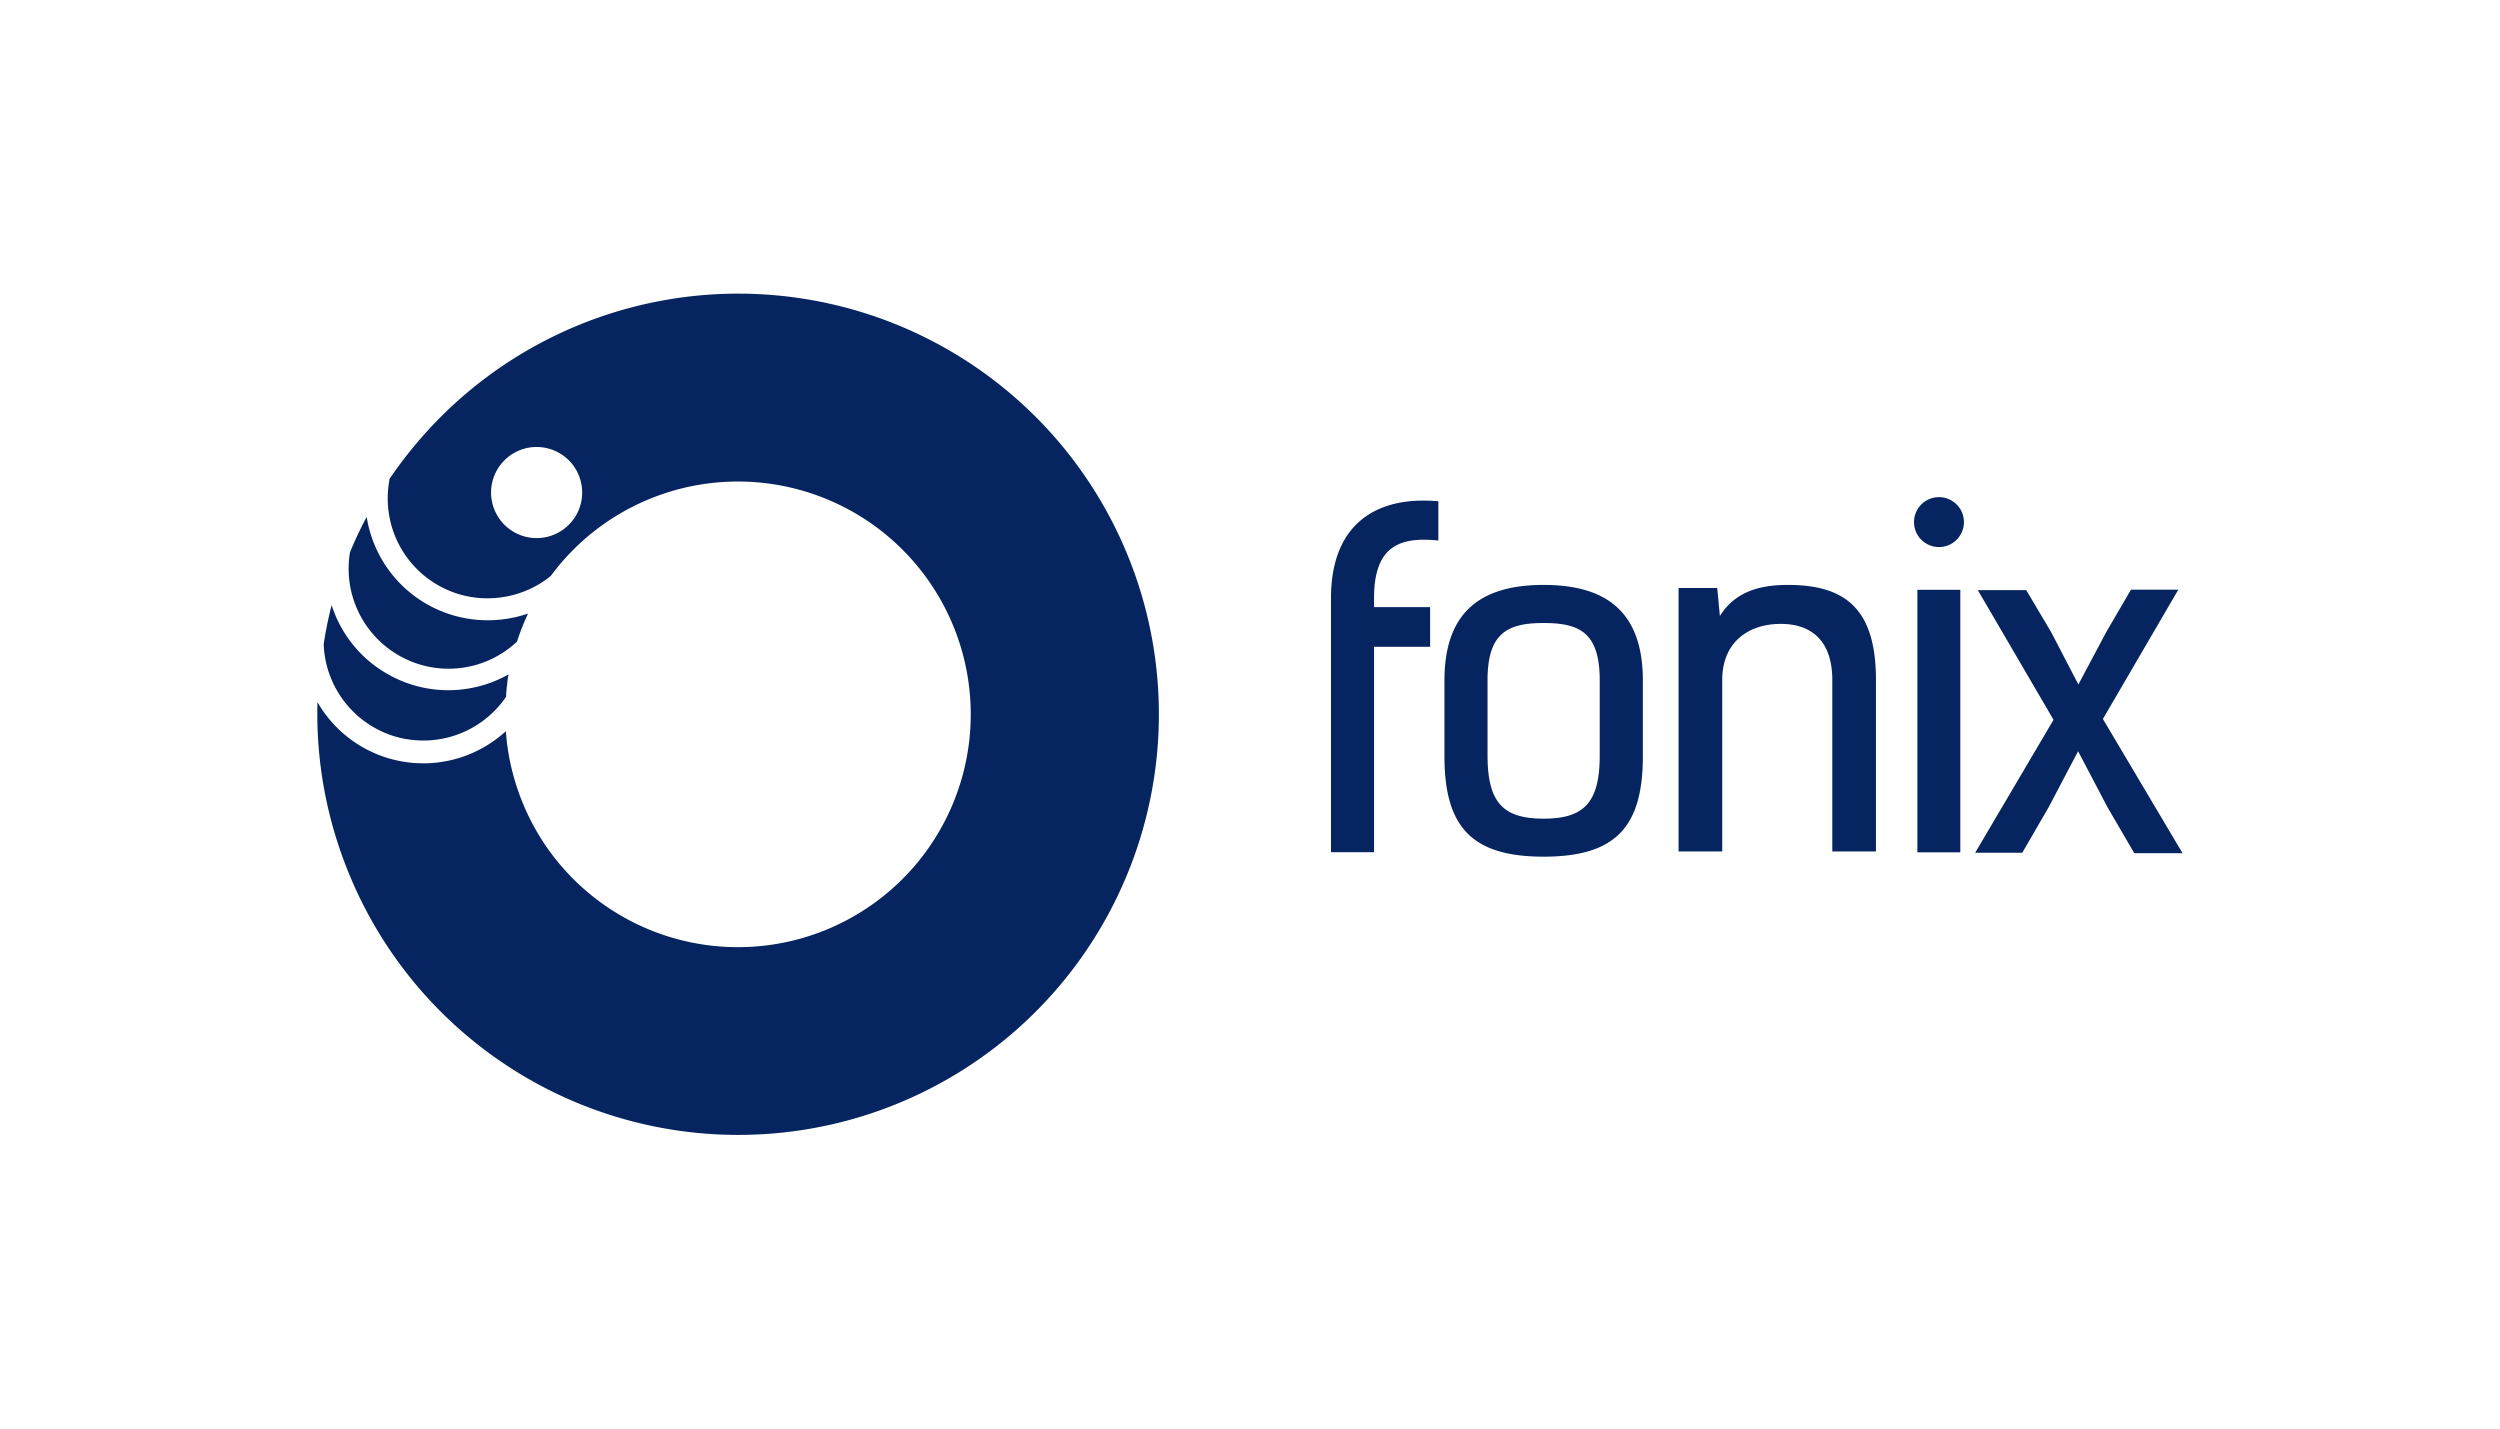 <svg id="Layer_1" data-name="Layer 1" xmlns="http://www.w3.org/2000/svg" viewBox="0 0 630 360"><defs><style>.cls-1{fill:#052460;}</style></defs><title>491_white</title><path class="cls-1" d="M111.13,105a108.22,108.22,0,0,0-13,15.73V121a25.19,25.19,0,0,0,18.48,29A25.46,25.46,0,0,0,138,145.77l.82-.67a59.68,59.68,0,0,1,5.79-6.71,58.67,58.67,0,1,1-7.45,74.2h0a58.26,58.26,0,0,1-5.66-10.81h0a58.93,58.93,0,0,1-3.53-13h0c-.21-1.48-.39-3-.5-4.52A30.77,30.77,0,0,1,80,176.94a106,106,0,0,0,1.13,18.58h0a105.91,105.91,0,0,0,6.29,23.33h0A105.44,105.44,0,0,0,97.71,238.6h0A106,106,0,1,0,111.13,105ZM135.2,135.6a11.48,11.48,0,1,1,.06,0l0,0ZM98.87,185.38a25.26,25.26,0,0,0,28.66-9.78,32.29,32.29,0,0,1,.32-3.54h0a14.11,14.11,0,0,1,.32-2.12,30.89,30.89,0,0,1-25.27,2.3,31.72,31.72,0,0,1-5.58-2.58,30.69,30.69,0,0,1-13.75-17.17c-.82,3.25-1.51,6.52-2,9.82A25.23,25.23,0,0,0,98.87,185.38ZM100.22,165a25.16,25.16,0,0,0,30.07-3.32,55.82,55.82,0,0,1,2.79-7.07h0a31.19,31.19,0,0,1-17.67.78,30.81,30.81,0,0,1-23-25.13,95.24,95.24,0,0,0-4.21,8.91A25.2,25.2,0,0,0,100.22,165Zm235.19-14.14v63.89h10.85V163h14.13V153H346.26v-2.27c0-13,6.29-15.54,16.21-14.52v-9.89c-16.11-1.45-27.06,6.15-27.06,24.41Zm147.77,63.93H494V148.63H483.18v66.12Zm46.75-33.61,19-32.58H537l-6.18,10.6-7.07,13.29-6.85-13.18-6.29-10.6H498.41l19.08,32.68-19.75,33.5h11.87l6.64-11.45,7.43-14.13,7.42,14.13L537.84,215H550Zm-41.34-55.9a6.29,6.29,0,1,0,6.32,6.29,6.29,6.29,0,0,0-6.32-6.29ZM389,147.4c-15.45,0-25,6.46-25,24.06v19.12c0,18,7.07,25.3,25,25.3s25-7.28,25-25.3V171.46C414,153.86,404.42,147.4,389,147.4Zm14.13,43c0,12-4.1,15.9-14.13,15.9s-14.14-3.85-14.14-15.9V171.46C374.84,159.41,380,157,389,157s14.13,2.37,14.13,14.42V190.4Zm47.42-43c-6.5,0-13.14,1.38-17.14,7.84l-.67-7.07H423v66.4H434V171.35c0-9.43,6.51-14.13,14.74-14.13s13,4.77,13,14.13v43.22h11V171.35c0-17.73-7.53-23.95-22.15-23.95Z"/></svg>